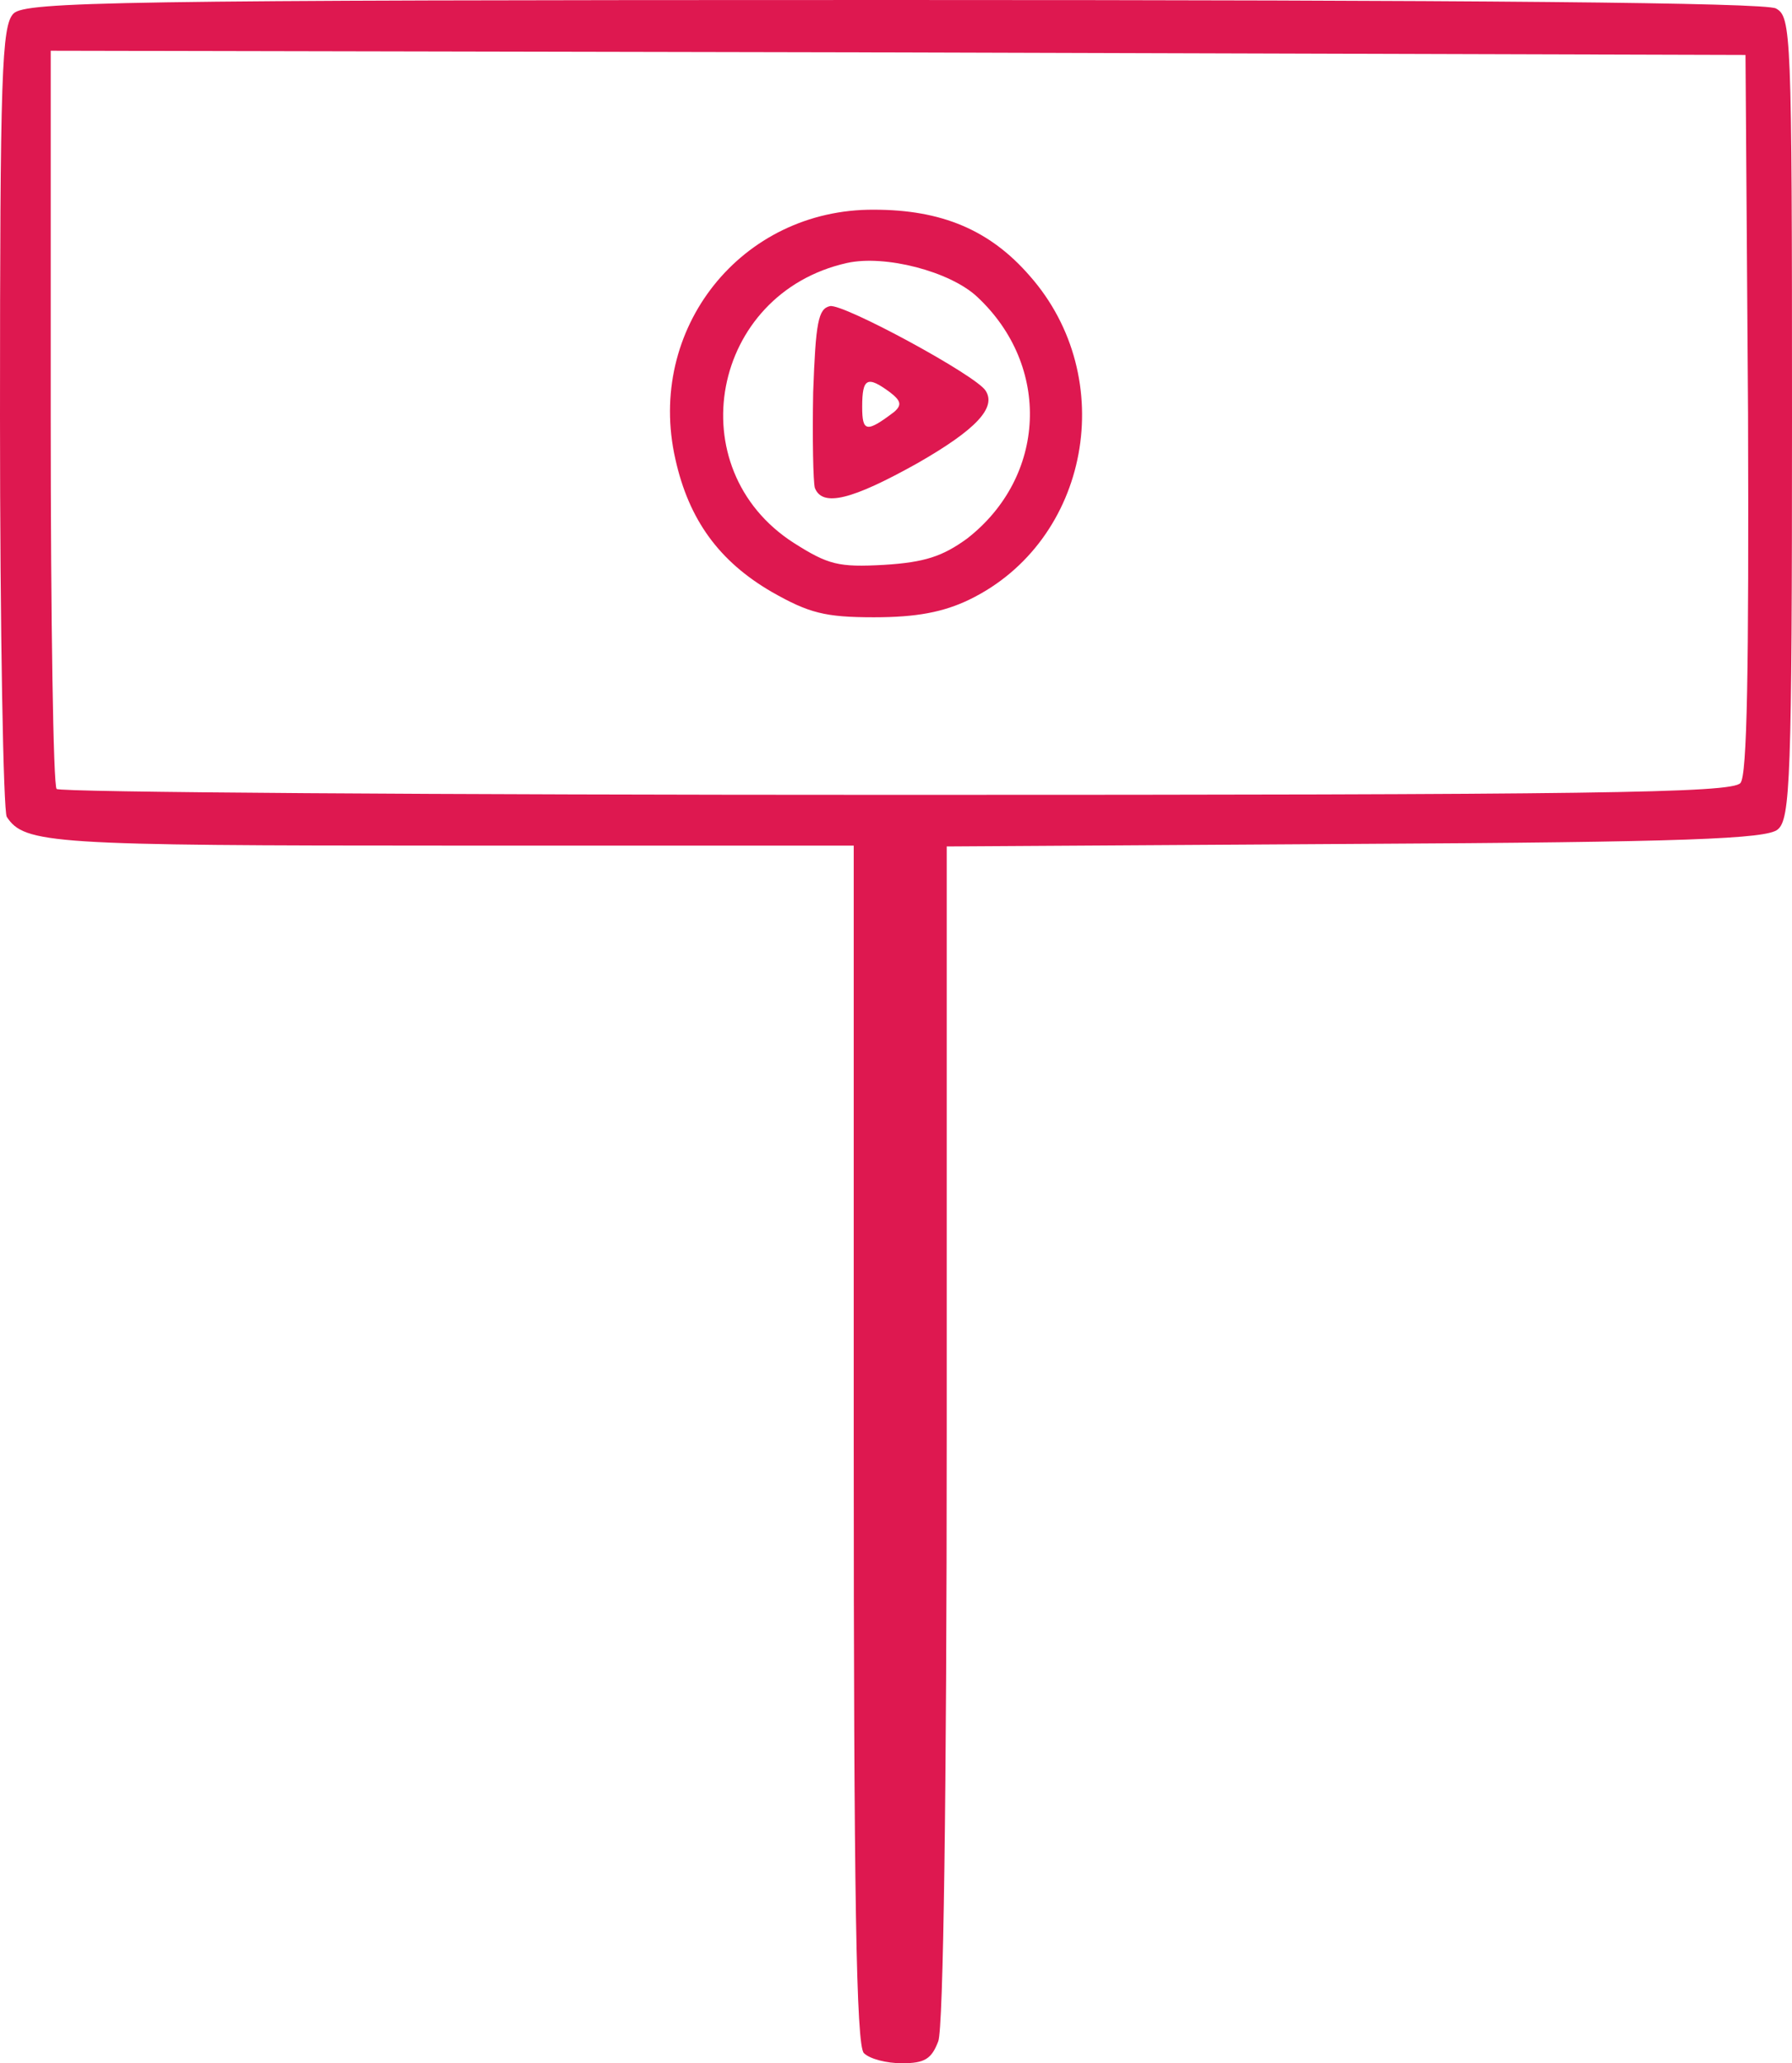 <!DOCTYPE svg PUBLIC "-//W3C//DTD SVG 20010904//EN" "http://www.w3.org/TR/2001/REC-SVG-20010904/DTD/svg10.dtd">
<svg version="1.0" xmlns="http://www.w3.org/2000/svg" width="212px" height="244px" viewBox="0 0 2120 2440" preserveAspectRatio="xMidYMid meet">
<g id="layer101" fill="#de1850" stroke="none">
 <path d="M1022 2428 c-9 -9 -12 -183 -12 -720 l0 -708 -476 0 c-474 0 -505 -2 -526 -34 -4 -6 -8 -219 -8 -473 0 -406 2 -463 16 -477 14 -14 122 -16 1040 -16 688 0 1032 3 1045 10 18 10 19 26 19 484 0 428 -2 475 -17 487 -13 11 -108 15 -500 17 l-483 3 0 694 c0 426 -4 704 -10 719 -8 21 -16 26 -43 26 -18 0 -38 -5 -45 -12z m1037 -1502 c8 -9 10 -133 9 -437 l-3 -424 -1002 -3 -1003 -2 0 433 c0 239 3 437 7 440 3 4 451 7 993 7 823 0 989 -2 999 -14z"/>
 <path d="M913 700 c-62 -36 -98 -85 -114 -157 -35 -154 78 -296 235 -295 80 0 137 24 184 78 107 121 71 314 -71 383 -31 15 -63 21 -113 21 -58 0 -77 -5 -121 -30z m231 -63 c94 -73 100 -204 12 -286 -32 -30 -109 -50 -154 -40 -161 36 -200 243 -63 331 41 26 53 29 107 26 48 -3 69 -10 98 -31z"/>
 <path d="M964 577 c-2 -7 -3 -58 -2 -113 3 -83 6 -99 20 -102 16 -3 173 82 184 100 13 20 -11 46 -81 86 -77 43 -112 52 -121 29z m94 -90 c9 -8 8 -13 -5 -23 -27 -20 -33 -17 -33 17 0 30 5 31 38 6z"/>
 </g>

</svg>
